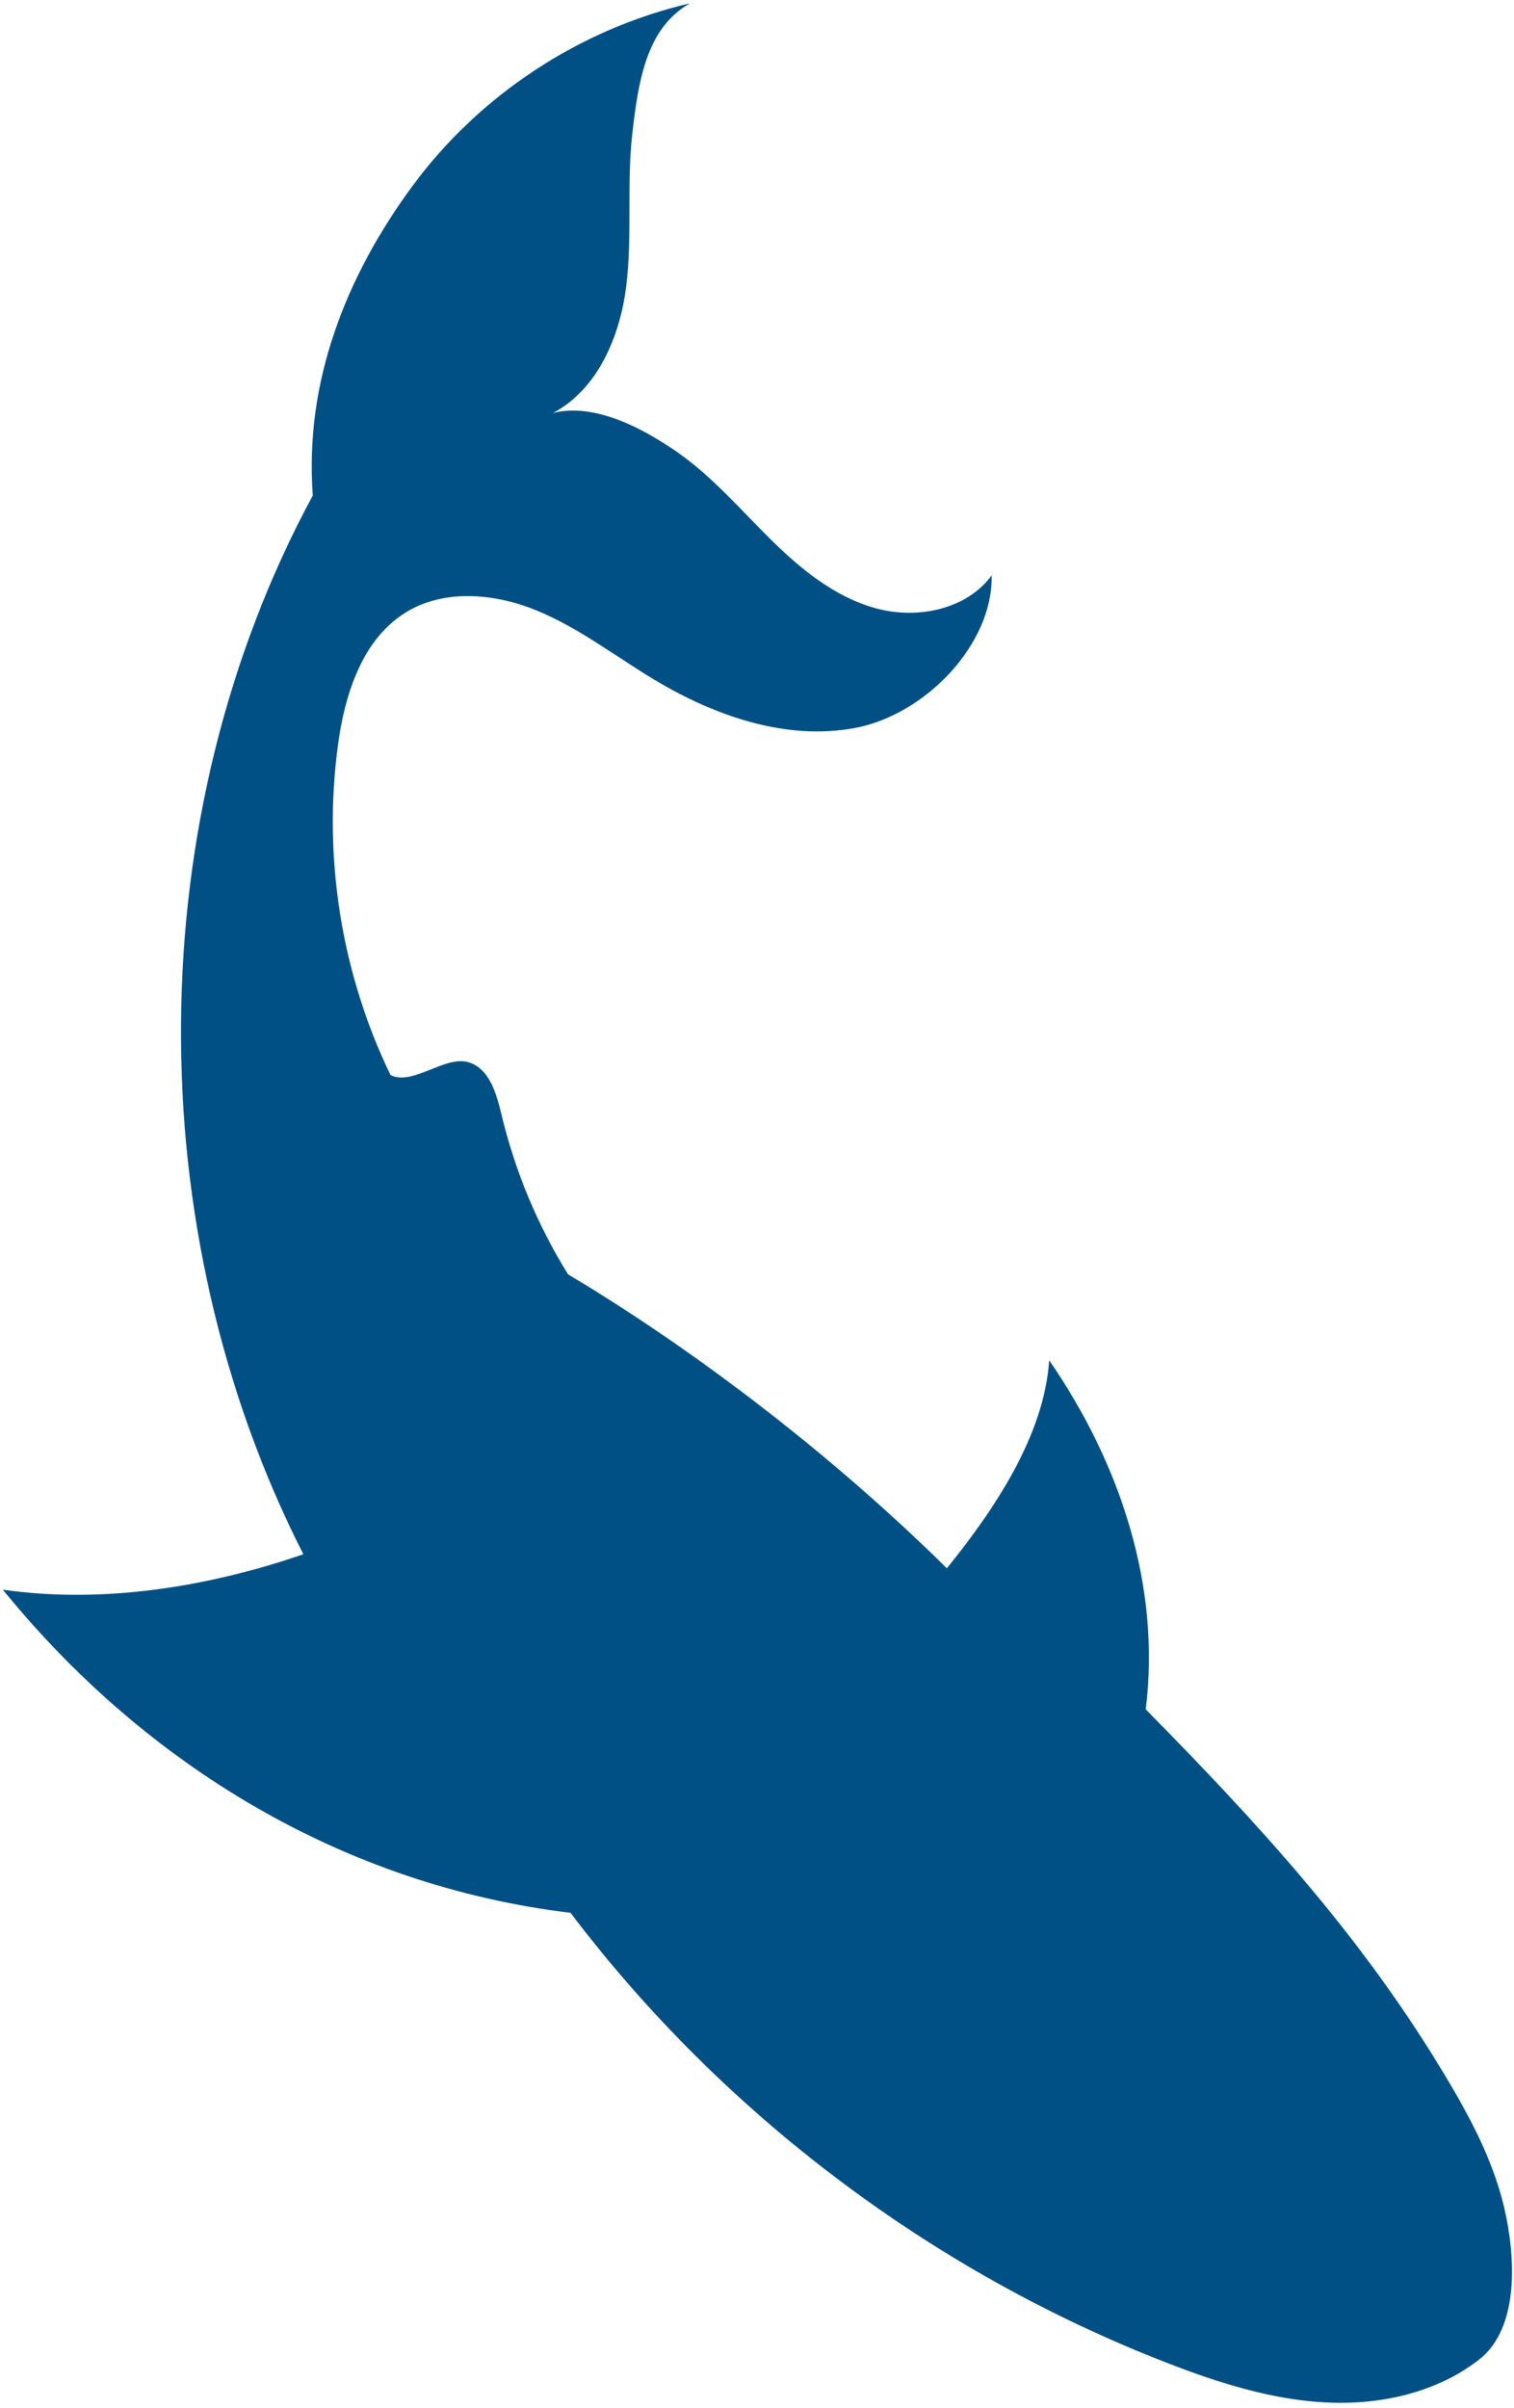 <?xml version="1.0" encoding="UTF-8"?> <svg xmlns="http://www.w3.org/2000/svg" width="178" height="283" viewBox="0 0 178 283" fill="none"><path d="M134.7 200.9C136.507 186.376 131.663 171.935 123.356 159.885C122.737 168.769 116.921 177.402 111.321 184.327C98.365 171.527 82.412 159.116 66.781 149.773C63.197 143.999 60.548 137.645 58.969 131.035C58.37 128.522 57.508 125.505 55.013 124.832C52.205 124.075 48.517 127.657 45.912 126.359C40.138 114.425 37.957 100.781 39.721 87.643C40.535 81.586 42.592 75.05 47.832 71.905C52.395 69.17 58.299 69.76 63.212 71.801C68.126 73.842 72.383 77.159 76.944 79.896C84.024 84.146 92.384 87.067 100.505 85.563C108.626 84.058 116.731 75.887 116.589 67.629C113.63 71.66 107.85 72.812 103.023 71.51C98.195 70.207 94.165 66.912 90.606 63.397C87.048 59.882 83.761 56.032 79.663 53.169C75.562 50.306 69.882 47.32 65.031 48.533C70.308 45.726 72.896 39.523 73.631 33.592C74.366 27.66 73.661 21.626 74.344 15.689C75.028 9.752 75.908 3.341 81.107 0.396C68.156 3.404 56.365 11.166 48.484 21.874C40.601 32.58 35.794 44.981 36.772 58.24C16.387 95.936 16.214 144.488 35.666 182.675C24.44 186.539 12.088 188.514 0.334 186.839C17.189 207.58 40.543 221.616 67.077 224.82C85.009 248.496 109.628 267.05 137.33 277.765C143.284 280.069 149.463 282.033 155.838 282.364C162.213 282.695 168.863 281.255 173.898 277.329C178.648 273.626 178.214 265.251 176.827 259.389C175.44 253.527 172.469 248.173 169.34 243.027C159.641 227.079 147.796 214.198 134.7 200.9Z" fill="#005085"></path></svg> 